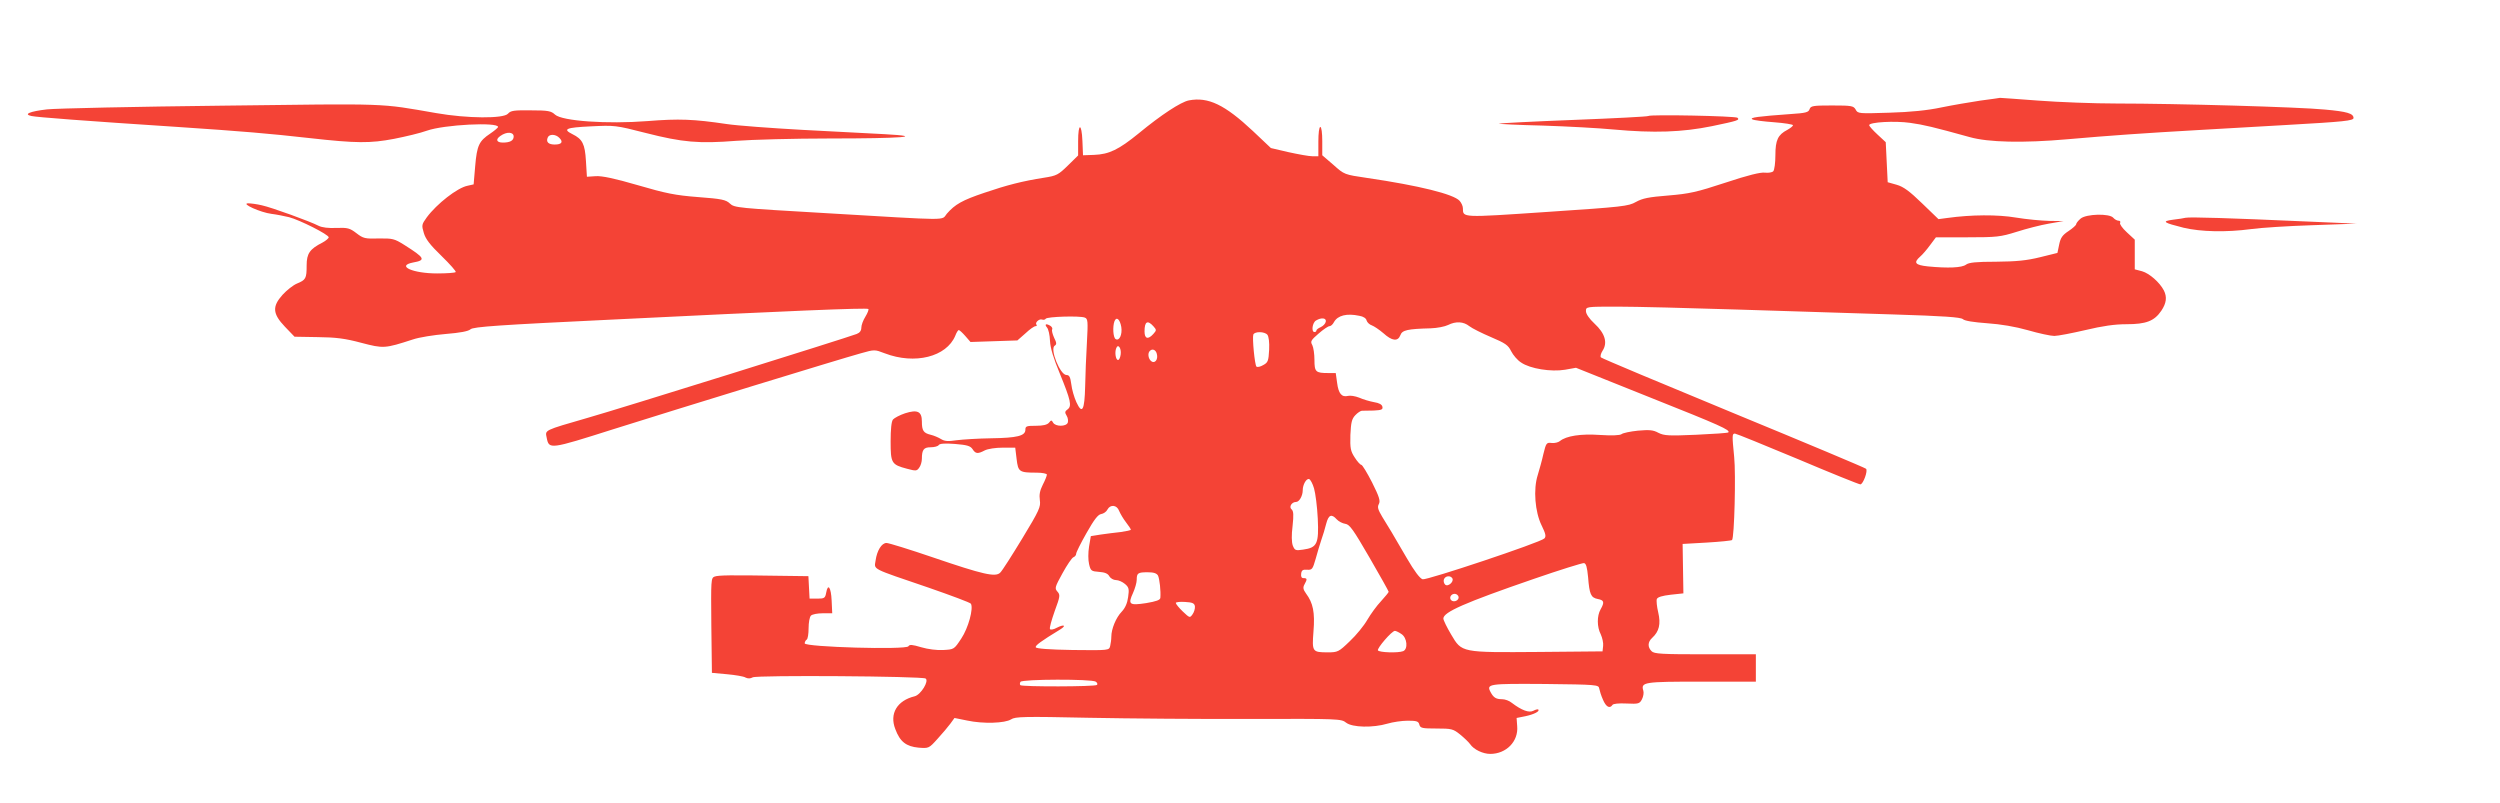 <?xml version="1.0" standalone="no"?>
<!DOCTYPE svg PUBLIC "-//W3C//DTD SVG 20010904//EN"
 "http://www.w3.org/TR/2001/REC-SVG-20010904/DTD/svg10.dtd">
<svg version="1.0" xmlns="http://www.w3.org/2000/svg"
 width="1280pt" height="411pt" viewBox="0 0 1280 411"
 preserveAspectRatio="xMidYMid meet">
<g transform="translate(0,411) scale(0.1,-0.1)"
fill="#f44336" stroke="none">
<path d="M10140 3595 c-52 -8 -142 -23 -200 -35 -70 -15 -159 -24 -266 -27
-158 -5 -162 -5 -173 16 -11 19 -20 21 -121 21 -98 0 -109 -2 -115 -19 -5 -16
-19 -20 -98 -25 -167 -12 -211 -18 -195 -27 8 -5 59 -11 112 -15 53 -4 96 -11
96 -15 0 -5 -13 -15 -29 -24 -48 -25 -61 -52 -61 -130 0 -39 -5 -76 -11 -82
-6 -6 -25 -9 -43 -7 -21 3 -87 -13 -201 -51 -149 -49 -185 -57 -294 -66 -99
-8 -131 -14 -165 -33 -39 -22 -65 -25 -454 -51 -443 -30 -431 -30 -432 19 0
11 -8 28 -17 38 -31 34 -208 78 -474 117 -116 17 -116 17 -172 67 l-57 49 0
73 c0 41 -4 72 -10 72 -6 0 -10 -32 -10 -75 l0 -75 -31 0 c-17 0 -72 10 -122
21 l-90 21 -92 87 c-144 135 -229 176 -328 157 -41 -8 -142 -74 -257 -169
-102 -83 -151 -107 -228 -110 l-57 -2 -3 73 c-4 94 -22 94 -22 -1 l0 -73 -52
-51 c-49 -48 -58 -53 -123 -63 -109 -17 -191 -38 -305 -77 -113 -38 -150 -59
-192 -107 -31 -36 37 -36 -625 3 -445 26 -463 27 -486 49 -20 19 -41 24 -163
33 -117 9 -165 19 -309 61 -120 35 -183 48 -215 46 l-45 -3 -5 81 c-5 87 -18
112 -69 137 -52 26 -34 34 93 40 123 6 127 6 283 -34 188 -48 271 -55 463 -40
79 6 295 12 480 12 363 0 497 10 280 22 -69 4 -258 14 -420 22 -162 9 -338 22
-390 30 -169 25 -243 28 -405 15 -207 -16 -436 0 -473 33 -20 19 -36 22 -124
22 -86 1 -103 -1 -117 -17 -22 -26 -209 -25 -368 3 -295 51 -227 49 -1095 38
-447 -5 -850 -14 -897 -19 -88 -10 -123 -25 -80 -34 26 -6 274 -25 749 -56
330 -22 471 -34 675 -57 240 -27 311 -27 432 -4 61 12 136 30 169 42 88 31
364 45 364 19 0 -4 -18 -19 -40 -34 -57 -38 -68 -60 -77 -166 l-8 -94 -31 -7
c-52 -10 -158 -93 -209 -162 -26 -36 -27 -40 -15 -80 9 -31 32 -61 91 -118 43
-42 76 -79 72 -82 -3 -4 -46 -7 -95 -7 -125 0 -211 39 -123 56 67 12 61 23
-45 90 -51 32 -60 34 -131 33 -70 -2 -79 0 -114 27 -34 26 -45 29 -102 27 -41
-2 -74 2 -92 11 -42 22 -240 94 -291 105 -25 6 -56 10 -70 10 -38 -1 64 -47
120 -54 25 -3 65 -11 90 -17 54 -14 203 -89 203 -103 0 -5 -15 -18 -32 -27
-65 -33 -81 -56 -81 -117 0 -67 -4 -74 -50 -93 -19 -8 -52 -34 -73 -57 -54
-60 -52 -97 12 -164 l49 -51 118 -2 c94 -1 141 -7 223 -29 115 -30 120 -30
265 17 32 11 108 23 168 28 74 6 116 14 127 24 14 13 144 22 731 50 892 44
1298 61 1306 54 3 -3 -4 -21 -15 -39 -12 -19 -21 -44 -21 -57 0 -15 -8 -26
-24 -32 -55 -21 -1214 -383 -1376 -429 -228 -66 -219 -62 -211 -102 12 -61 15
-60 343 44 336 106 1153 357 1265 388 71 20 71 20 123 0 154 -59 316 -18 361
90 6 16 14 29 18 29 4 0 19 -14 33 -30 l27 -31 120 4 120 4 41 36 c22 21 45
37 52 37 6 0 8 3 5 7 -10 10 13 32 28 27 7 -3 16 -1 19 4 7 11 174 16 200 6
16 -6 17 -18 11 -128 -4 -67 -8 -167 -9 -224 -3 -123 -15 -146 -45 -81 -11 24
-23 65 -26 92 -5 37 -10 47 -25 47 -32 0 -86 134 -60 150 11 7 10 15 -3 41 -8
18 -13 37 -10 42 3 5 -1 13 -8 18 -22 14 -33 10 -19 -7 8 -8 15 -40 16 -70 2
-37 18 -89 50 -166 56 -137 63 -167 40 -184 -14 -10 -15 -16 -5 -32 7 -11 9
-27 6 -36 -8 -21 -63 -21 -75 0 -8 14 -10 14 -21 0 -9 -11 -31 -16 -67 -16
-48 0 -54 -2 -54 -20 0 -32 -43 -42 -175 -44 -66 -1 -146 -6 -177 -10 -45 -7
-62 -5 -80 6 -13 8 -36 18 -53 22 -37 9 -45 21 -45 68 0 52 -23 62 -86 42 -27
-9 -55 -24 -62 -32 -8 -10 -12 -50 -12 -112 0 -111 4 -119 84 -140 45 -12 50
-12 62 5 8 10 14 31 14 46 0 47 10 59 45 59 19 0 37 5 41 11 5 8 31 10 83 6
62 -5 79 -10 90 -26 16 -25 27 -26 63 -7 16 8 55 14 92 14 l64 0 7 -58 c8 -66
13 -70 103 -70 29 0 52 -5 52 -10 0 -6 -9 -29 -21 -52 -15 -30 -19 -51 -15
-79 5 -34 -2 -51 -90 -196 -53 -87 -103 -166 -113 -175 -24 -24 -86 -10 -344
78 -120 41 -227 74 -238 74 -25 0 -49 -39 -56 -90 -7 -48 -27 -37 272 -139
115 -40 212 -76 216 -82 14 -24 -13 -124 -49 -178 -37 -56 -37 -56 -92 -59
-33 -2 -79 4 -113 14 -47 14 -60 15 -66 5 -12 -19 -531 -4 -531 15 0 7 5 16
10 19 6 3 10 30 10 59 0 28 5 57 12 64 7 7 34 12 60 12 l49 0 -3 65 c-3 68
-19 91 -28 40 -5 -27 -9 -30 -45 -30 l-40 0 -3 57 -3 58 -152 2 c-252 4 -307
3 -328 -4 -19 -7 -19 -16 -17 -250 l3 -243 77 -7 c43 -4 86 -11 95 -17 12 -6
25 -6 37 1 22 12 865 6 885 -6 19 -12 -24 -83 -56 -91 -90 -22 -130 -89 -99
-168 24 -65 56 -89 119 -95 52 -4 53 -4 97 45 25 27 54 62 66 78 l21 29 64
-13 c83 -18 195 -14 226 6 21 14 67 15 396 8 205 -4 579 -7 833 -6 449 1 461
1 486 -19 32 -25 138 -27 212 -5 27 8 74 15 104 15 45 0 55 -3 59 -20 5 -18
14 -20 88 -20 77 0 85 -2 120 -30 21 -17 45 -40 52 -50 19 -28 66 -50 103 -50
82 0 145 64 138 142 l-3 42 45 9 c43 9 75 25 66 34 -2 3 -14 0 -25 -6 -22 -12
-60 2 -110 40 -13 11 -35 19 -50 19 -31 0 -44 8 -59 36 -23 43 -11 44 279 42
265 -3 274 -4 277 -23 2 -11 10 -37 19 -57 16 -38 35 -48 49 -27 4 6 32 9 72
7 62 -3 67 -1 79 22 7 14 10 33 7 43 -14 45 2 47 297 47 l279 0 0 70 0 70
-259 0 c-223 0 -262 2 -275 16 -21 21 -20 47 3 68 36 33 45 71 31 131 -7 29
-10 60 -7 68 4 10 28 17 71 22 l65 7 -2 126 -2 127 123 7 c68 4 127 10 130 13
12 12 20 338 11 425 -11 112 -11 120 4 120 6 0 151 -59 321 -130 170 -72 314
-130 321 -130 14 0 40 70 29 80 -5 5 -310 133 -679 285 -368 152 -674 280
-678 285 -5 4 -1 20 8 34 27 41 13 89 -41 139 -27 25 -44 50 -44 64 0 23 0 23
163 23 89 0 367 -7 617 -15 250 -8 608 -19 795 -25 257 -8 343 -14 355 -24 9
-9 56 -16 124 -21 71 -5 143 -17 210 -36 55 -16 116 -29 134 -29 18 0 90 14
159 30 88 21 150 30 210 30 101 0 143 16 179 69 26 39 30 70 13 104 -22 42
-74 87 -111 98 l-38 10 0 76 0 76 -41 38 c-23 21 -38 43 -34 48 3 6 0 11 -8
11 -8 0 -20 7 -27 15 -19 23 -138 20 -167 -4 -13 -11 -23 -24 -23 -29 0 -5
-18 -21 -39 -35 -32 -21 -41 -35 -48 -69 l-9 -43 -89 -22 c-69 -17 -121 -22
-225 -23 -102 0 -140 -4 -154 -15 -21 -16 -92 -19 -195 -9 -66 7 -75 19 -40
50 12 10 35 37 51 59 l30 40 161 0 c150 0 169 2 252 28 50 16 124 35 165 42
l75 13 -73 1 c-40 1 -116 8 -170 17 -94 16 -230 15 -352 -2 l-45 -6 -84 81
c-64 62 -95 85 -130 95 l-46 13 -5 102 -5 103 -42 39 c-24 22 -43 44 -43 48 0
16 133 23 210 12 71 -10 117 -21 305 -73 95 -27 273 -31 500 -11 217 19 386
31 685 48 151 9 347 20 435 25 300 17 345 22 345 36 0 23 -34 33 -146 43 -129
13 -763 31 -1066 31 -117 0 -298 7 -403 15 -104 8 -192 14 -195 14 -3 -1 -48
-7 -100 -14z m-7510 -184 c0 -21 -19 -31 -55 -31 -33 0 -39 16 -13 34 32 23
68 21 68 -3z m234 -7 c21 -21 12 -34 -24 -34 -32 0 -45 13 -36 35 7 20 41 19
60 -1z m4096 -911 c20 -3 35 -13 37 -24 3 -10 15 -21 27 -25 11 -4 38 -22 59
-40 44 -40 74 -44 87 -10 9 26 37 32 155 35 33 1 73 9 89 17 40 20 79 18 109
-6 14 -11 64 -36 111 -56 73 -31 88 -41 103 -72 10 -20 33 -47 51 -58 46 -32
154 -49 225 -37 l56 10 382 -153 c357 -142 410 -166 398 -178 -3 -3 -77 -8
-165 -12 -140 -6 -163 -5 -193 10 -27 15 -47 16 -105 11 -39 -4 -77 -12 -84
-18 -8 -6 -49 -8 -110 -4 -99 7 -173 -5 -205 -31 -8 -7 -28 -12 -43 -10 -26 3
-28 0 -42 -57 -7 -33 -21 -81 -29 -108 -23 -72 -14 -188 20 -257 21 -43 24
-57 14 -67 -21 -21 -600 -214 -623 -209 -14 4 -42 41 -81 108 -75 129 -91 156
-126 212 -22 37 -26 50 -17 66 8 16 2 36 -35 110 -25 49 -50 90 -55 90 -5 0
-21 17 -34 38 -21 32 -24 47 -22 115 3 64 7 82 25 101 12 13 28 23 34 23 7 0
34 1 60 1 40 2 48 5 45 19 -2 12 -17 20 -43 24 -22 4 -56 14 -76 23 -20 8 -46
12 -57 9 -32 -8 -49 11 -56 67 l-7 50 -39 0 c-64 0 -70 6 -70 67 0 30 -5 64
-11 76 -11 19 -7 25 32 59 24 21 49 38 56 38 7 0 17 9 23 21 19 34 65 46 130
32z m-1219 -57 c6 -39 -10 -74 -29 -62 -13 8 -16 64 -6 91 10 26 28 11 35 -29z
m1047 27 c-2 -10 -13 -22 -26 -28 -12 -5 -22 -13 -22 -17 0 -5 -4 -8 -10 -8
-17 0 -11 48 8 59 28 17 54 13 50 -6z m-883 -23 c17 -19 17 -21 0 -40 -27 -30
-45 -25 -45 13 0 51 15 60 45 27z m584 -44 c7 -9 11 -39 9 -77 -3 -57 -6 -65
-30 -78 -15 -9 -30 -12 -35 -8 -9 10 -22 147 -16 164 7 17 58 16 72 -1z m-751
-100 c-2 -15 -7 -28 -13 -29 -12 -2 -19 38 -10 60 9 25 27 1 23 -31z m185 2
c8 -29 -11 -52 -29 -37 -15 12 -19 41 -7 52 13 14 31 6 36 -15z m805 -689 c7
-24 16 -93 19 -154 6 -129 -3 -149 -75 -159 -39 -6 -43 -4 -53 21 -6 17 -7 53
-1 100 6 57 5 76 -5 85 -15 12 0 38 23 38 16 0 34 31 34 60 0 29 19 62 33 57
6 -2 18 -23 25 -48z m-998 -115 c6 -14 21 -40 35 -58 14 -18 25 -35 25 -38 0
-3 -24 -8 -52 -12 -29 -3 -75 -9 -103 -13 l-50 -8 -9 -53 c-5 -32 -5 -69 0
-90 8 -35 12 -37 51 -40 30 -2 46 -9 53 -23 6 -10 21 -19 34 -19 13 0 33 -9
46 -20 20 -17 22 -26 16 -67 -4 -31 -15 -56 -33 -75 -29 -30 -53 -88 -53 -128
0 -14 -3 -35 -6 -48 -6 -22 -6 -22 -192 -20 -120 2 -187 7 -189 14 -3 9 25 30
125 91 34 21 20 28 -17 9 -16 -9 -32 -12 -35 -7 -4 5 8 46 24 92 28 76 29 83
14 100 -15 17 -13 23 26 94 23 42 48 79 56 82 8 3 14 11 14 18 0 7 24 55 53
106 39 69 59 95 75 97 12 2 27 12 32 23 15 28 49 24 60 -7z m1114 -43 c10 -11
30 -21 44 -23 22 -3 40 -28 124 -173 54 -93 98 -172 98 -175 0 -3 -18 -25 -39
-48 -22 -23 -53 -66 -70 -95 -17 -30 -57 -79 -90 -110 -57 -55 -62 -57 -113
-57 -79 0 -81 3 -73 107 8 97 -2 146 -38 194 -15 21 -17 31 -8 47 15 27 14 32
-5 32 -10 0 -14 7 -12 23 2 17 9 22 30 20 26 -2 29 3 44 55 8 31 22 75 29 97
8 22 19 59 25 83 12 46 27 53 54 23z m1287 -296 c7 -88 14 -105 50 -112 32 -6
35 -16 14 -53 -19 -33 -19 -90 1 -128 8 -18 14 -44 12 -59 l-3 -28 -325 -3
c-400 -3 -395 -4 -450 89 -22 37 -40 74 -40 82 0 33 109 81 463 203 133 46
249 82 257 81 11 -2 16 -21 21 -72z m-2202 8 c8 -17 15 -79 12 -114 -1 -11
-20 -18 -73 -27 -86 -13 -94 -7 -67 52 10 22 19 53 19 67 0 35 6 39 56 39 31
0 46 -5 53 -17z m1507 -14 c10 -17 -23 -46 -37 -32 -7 7 -9 19 -6 27 7 18 33
21 43 5z m30 -90 c9 -15 -11 -33 -30 -26 -9 4 -13 13 -10 22 7 17 30 20 40 4z
m-1348 -54 c1 -11 -4 -29 -12 -40 -14 -20 -15 -19 -50 14 -20 19 -36 39 -36
44 0 4 21 7 48 5 38 -2 48 -7 50 -23z m1057 -141 c30 -19 35 -78 9 -88 -25
-10 -122 -7 -129 4 -6 10 71 100 87 100 5 0 20 -7 33 -16z m-1565 -244 c8 -5
11 -13 6 -17 -9 -9 -382 -10 -392 -1 -3 4 -3 11 1 17 8 14 364 15 385 1z"/>
<path d="M8439 3516 c-3 -3 -175 -12 -383 -20 -208 -8 -380 -17 -382 -19 -2
-2 99 -7 225 -10 125 -4 289 -13 362 -20 208 -19 352 -14 504 17 134 28 143
31 131 43 -9 9 -448 18 -457 9z"/>
<path d="M11190 2995 c-8 -2 -37 -7 -65 -10 -59 -8 -49 -15 55 -41 88 -21 218
-24 345 -7 50 7 191 16 315 20 l225 8 -280 12 c-358 16 -576 23 -595 18z"/>
</g>
</svg>
